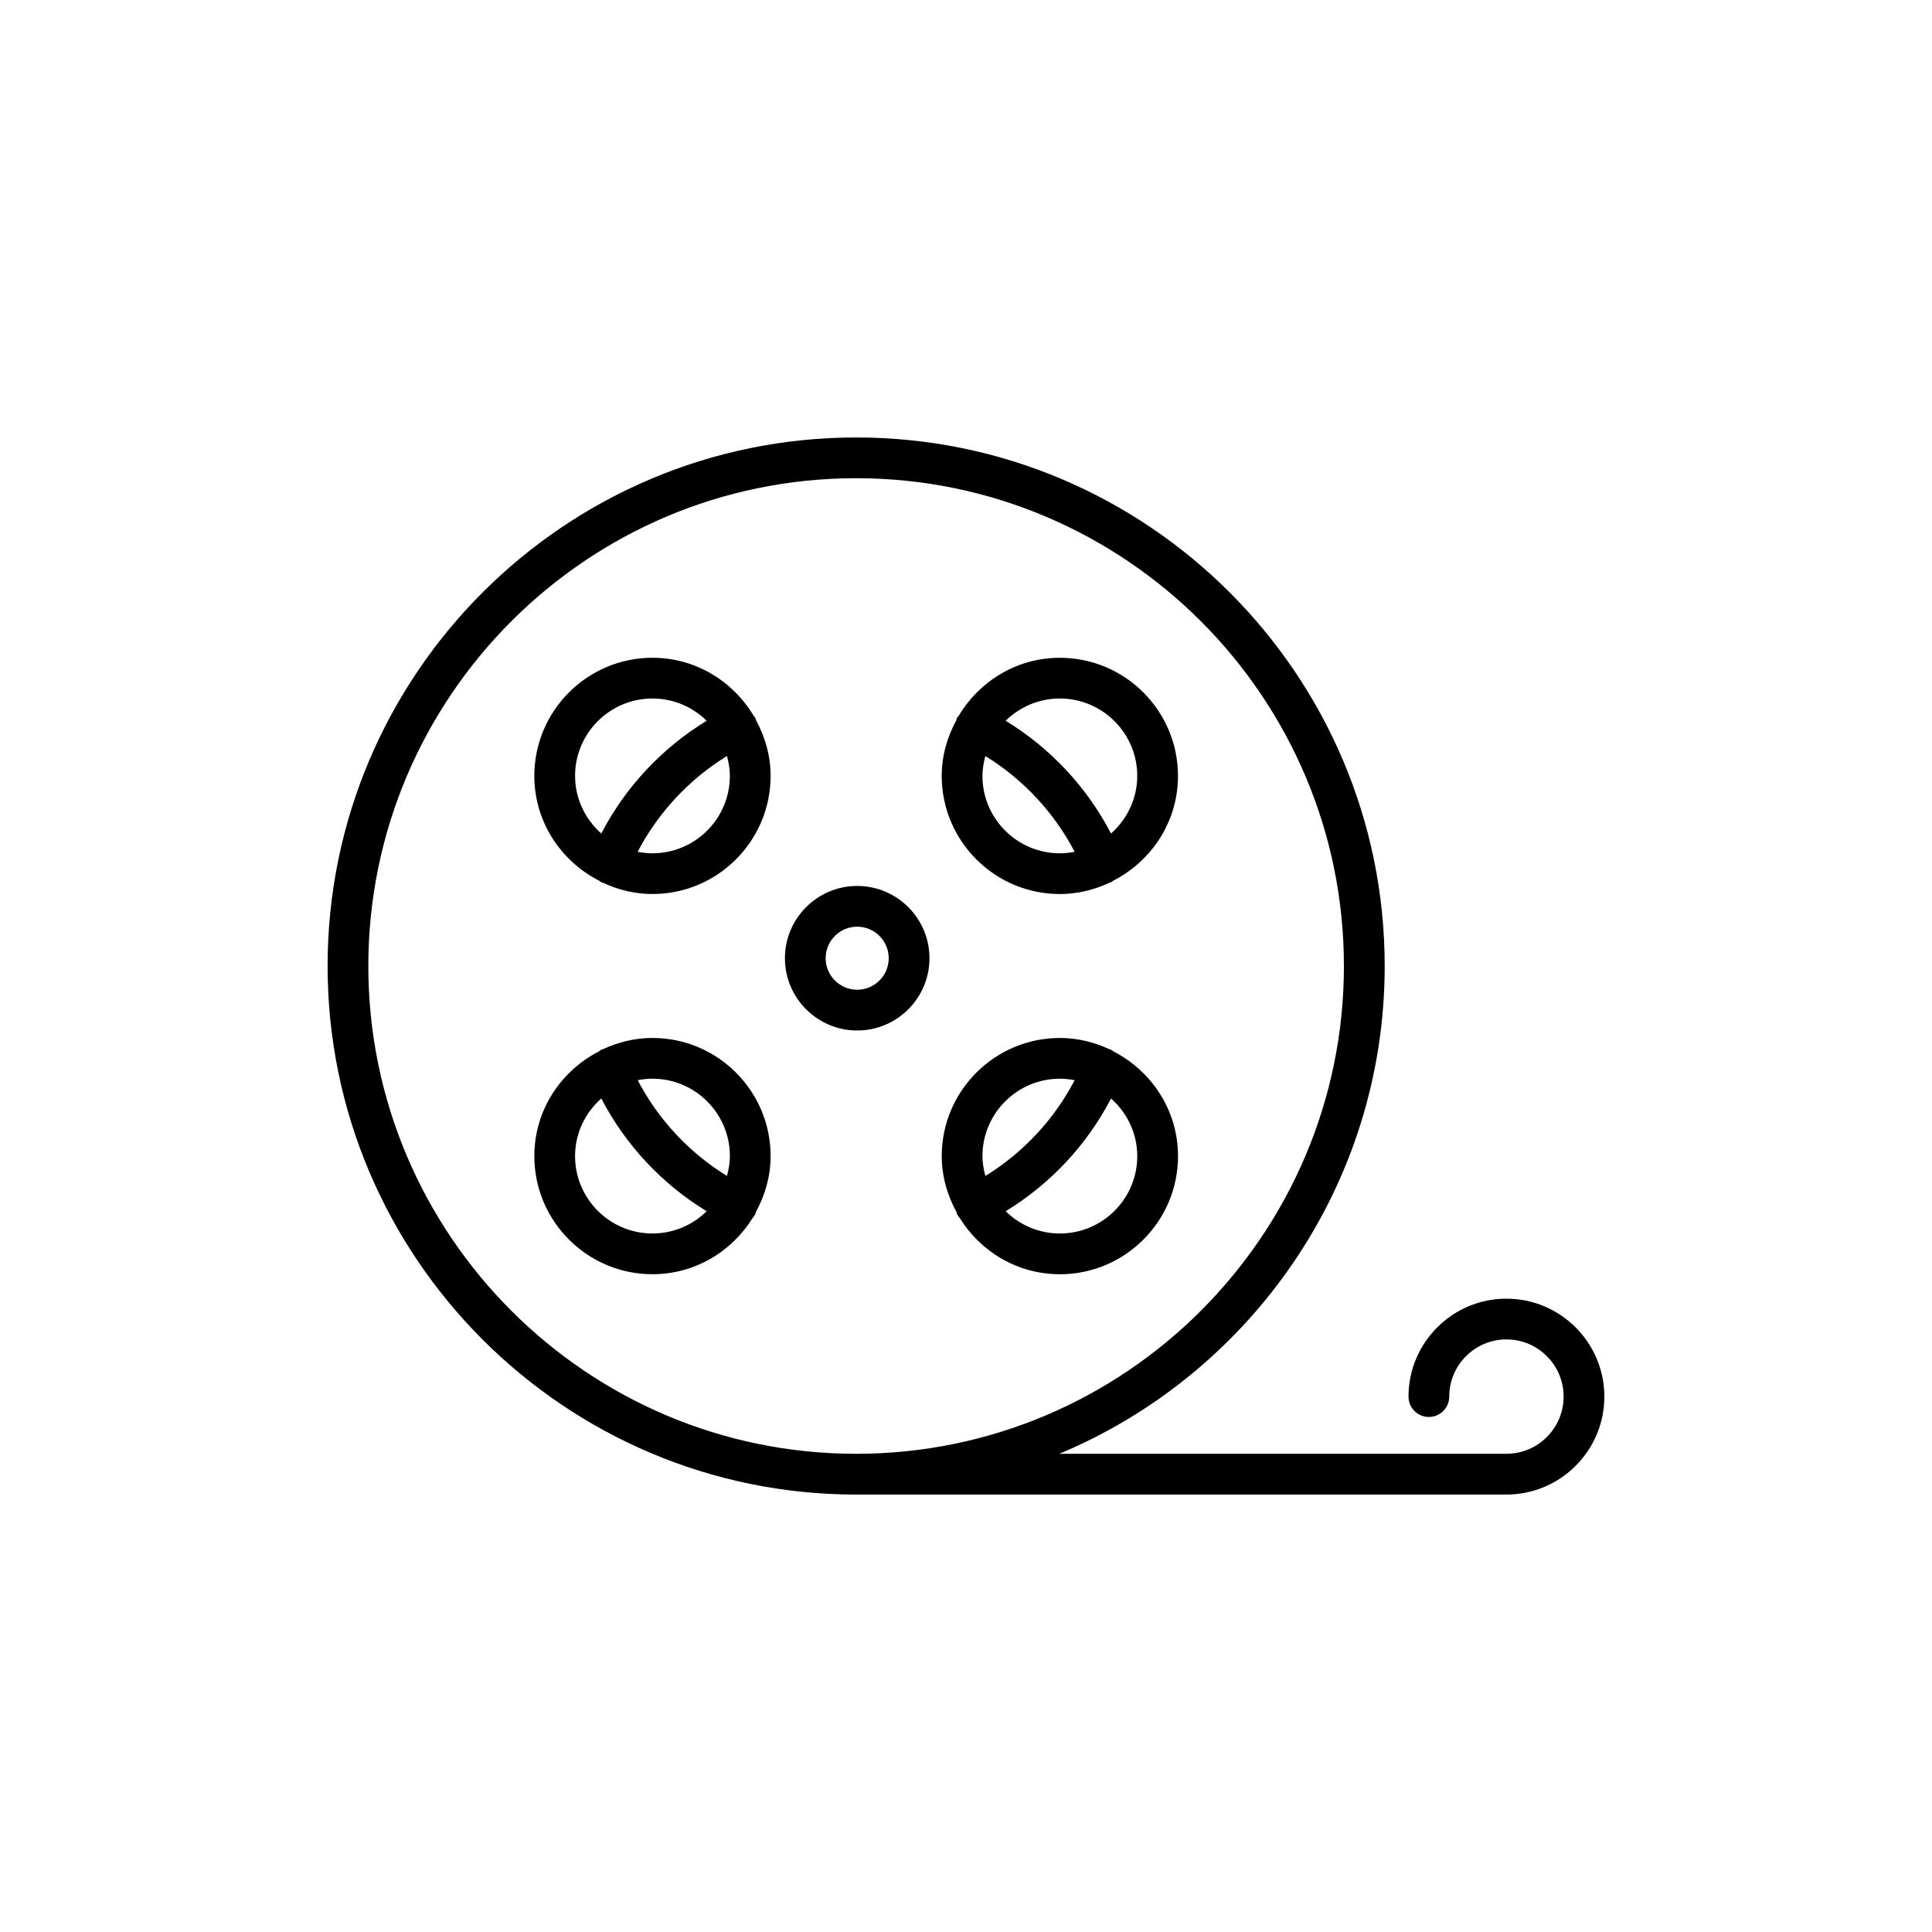 <?xml version="1.0" encoding="UTF-8"?>
<!-- Uploaded to: SVG Repo, www.svgrepo.com, Generator: SVG Repo Mixer Tools -->
<svg fill="#000000" width="800px" height="800px" version="1.1" viewBox="144 144 512 512" xmlns="http://www.w3.org/2000/svg">
 <g>
  <path d="m344.18 334.27c-0.121-0.246-0.332-0.406-0.488-0.625-5.473-9.141-15.375-15.332-26.781-15.332-17.262 0-31.309 14.043-31.309 31.305 0 12.152 7.035 22.598 17.18 27.781 0.242 0.148 0.426 0.359 0.699 0.469 0.086 0.035 0.176 0.023 0.262 0.051 4.016 1.879 8.449 3.004 13.168 3.004 17.262 0 31.309-14.047 31.309-31.309 0-5.383-1.492-10.379-3.894-14.805-0.066-0.176-0.059-0.363-0.145-0.539zm-27.27-5.16c5.59 0 10.656 2.262 14.359 5.898-11.859 7.238-21.516 17.566-27.922 29.883-4.227-3.762-6.949-9.18-6.949-15.273 0-11.309 9.199-20.508 20.512-20.508zm0 41.02c-1.344 0-2.652-0.148-3.926-0.398 5.457-10.426 13.637-19.199 23.668-25.379 0.453 1.691 0.773 3.434 0.773 5.266 0 11.312-9.203 20.512-20.516 20.512z"/>
  <path d="m424.87 380.93c4.719 0 9.152-1.125 13.168-3.004 0.086-0.031 0.176-0.016 0.262-0.051 0.27-0.113 0.457-0.32 0.699-0.469 10.145-5.188 17.18-15.629 17.18-27.781 0-17.262-14.047-31.305-31.309-31.305-11.406 0-21.305 6.195-26.781 15.336-0.152 0.219-0.363 0.379-0.488 0.625-0.086 0.176-0.078 0.363-0.145 0.539-2.402 4.426-3.894 9.418-3.894 14.801 0 17.262 14.047 31.309 31.309 31.309zm-20.512-31.309c0-1.832 0.32-3.574 0.77-5.266 10.031 6.18 18.211 14.953 23.668 25.379-1.273 0.25-2.582 0.398-3.926 0.398-11.312 0-20.512-9.199-20.512-20.512zm41.023 0c0 6.09-2.719 11.512-6.949 15.27-6.406-12.312-16.062-22.645-27.922-29.883 3.703-3.637 8.77-5.898 14.359-5.898 11.312 0.004 20.512 9.203 20.512 20.512z"/>
  <path d="m316.91 419.07c-4.711 0-9.141 1.121-13.152 2.996-0.094 0.031-0.188 0.016-0.281 0.055-0.285 0.117-0.484 0.34-0.738 0.5-10.121 5.191-17.137 15.617-17.137 27.754 0 17.262 14.047 31.309 31.309 31.309 11.246 0 21.047-6.016 26.57-14.949 0.258-0.312 0.508-0.633 0.699-1.012 0.086-0.176 0.082-0.367 0.148-0.547 2.402-4.426 3.891-9.418 3.891-14.801 0-17.262-14.043-31.305-31.309-31.305zm20.516 31.305c0 1.832-0.32 3.578-0.77 5.266-10.031-6.18-18.211-14.953-23.664-25.379 1.273-0.246 2.578-0.398 3.922-0.398 11.309 0.004 20.512 9.203 20.512 20.512zm-41.027 0c0-6.09 2.719-11.508 6.949-15.266 6.406 12.312 16.062 22.645 27.922 29.879-3.703 3.641-8.766 5.898-14.359 5.898-11.312 0-20.512-9.199-20.512-20.512z"/>
  <path d="m397.61 465.73c0.188 0.379 0.441 0.699 0.699 1.012 5.519 8.93 15.32 14.949 26.57 14.949 17.262 0 31.309-14.047 31.309-31.309 0-12.137-7.016-22.562-17.137-27.758-0.254-0.16-0.453-0.379-0.738-0.5-0.094-0.039-0.188-0.023-0.281-0.055-4.012-1.871-8.441-2.996-13.152-2.996-17.262 0-31.309 14.043-31.309 31.305 0 5.383 1.492 10.375 3.894 14.805 0.062 0.18 0.055 0.371 0.145 0.547zm27.266 5.16c-5.59 0-10.656-2.258-14.359-5.898 11.859-7.234 21.516-17.57 27.922-29.879 4.231 3.758 6.949 9.176 6.949 15.266 0 11.312-9.199 20.512-20.512 20.512zm0-41.02c1.344 0 2.652 0.148 3.922 0.398-5.457 10.43-13.633 19.199-23.664 25.379-0.453-1.691-0.77-3.438-0.77-5.269 0-11.309 9.199-20.508 20.512-20.508z"/>
  <path d="m390.32 397.94c0-10.562-8.594-19.156-19.152-19.156-10.562 0-19.156 8.594-19.156 19.156 0 10.559 8.594 19.152 19.156 19.152 10.559 0 19.152-8.594 19.152-19.152zm-27.516 0c0-4.609 3.75-8.359 8.359-8.359 4.606 0 8.355 3.75 8.355 8.359 0 4.606-3.75 8.355-8.355 8.355-4.609 0-8.359-3.75-8.359-8.355z"/>
  <path d="m543.22 488.16c-14.309 0-25.953 11.645-25.953 25.953 0 2.981 2.418 5.398 5.398 5.398s5.398-2.418 5.398-5.398c0-8.355 6.801-15.156 15.156-15.156 8.355 0 15.156 6.801 15.156 15.156s-6.801 15.156-15.156 15.156l-118.49 0.004c50.582-21.148 86.227-71.117 86.227-129.27 0-77.234-62.836-140.07-140.07-140.07s-140.07 62.836-140.07 140.07 62.836 140.07 140.07 140.07h172.33c14.309 0 25.953-11.645 25.953-25.953 0-14.312-11.645-25.957-25.953-25.957zm-301.61-88.16c0-71.281 57.992-129.27 129.27-129.27s129.27 57.992 129.27 129.27-57.992 129.27-129.27 129.27-129.27-57.996-129.27-129.27z"/>
 </g>
</svg>